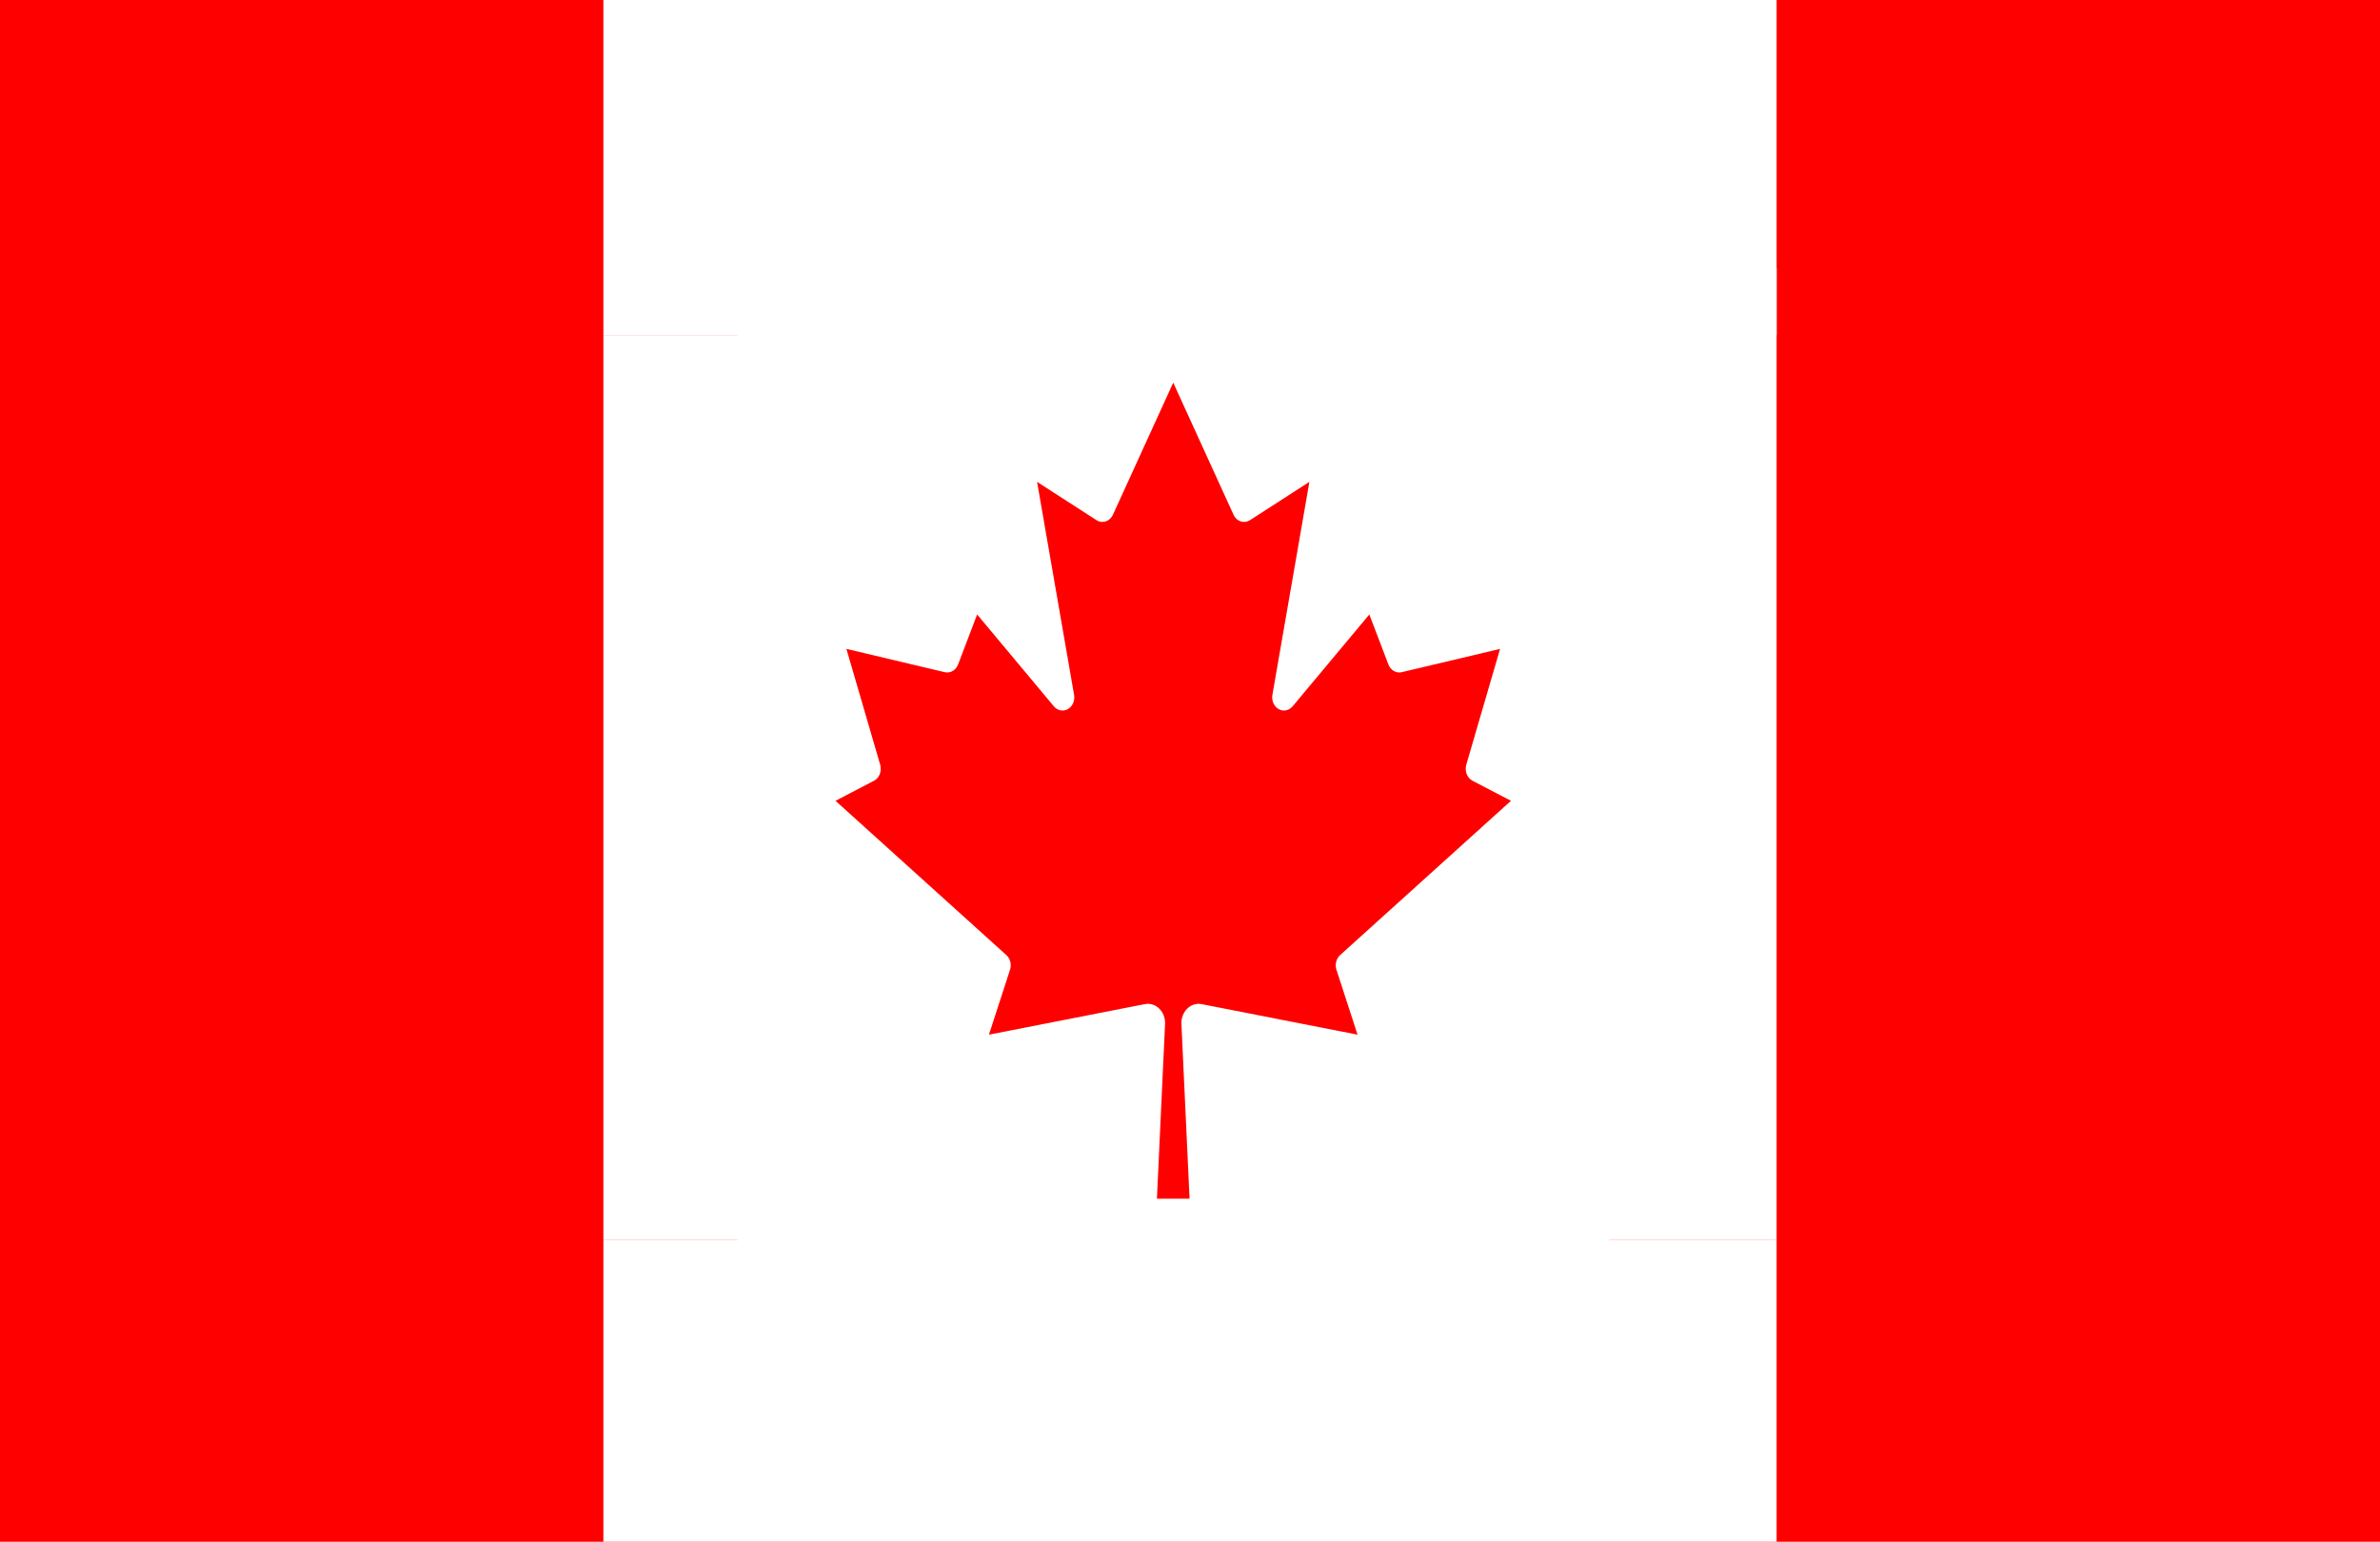 <?xml version="1.0" encoding="UTF-8"?>
<svg xmlns="http://www.w3.org/2000/svg" width="71" height="46" viewBox="0 0 71 46" fill="none">
  <rect width="71" height="46" fill="#FF0000"></rect>
  <rect x="18" y="37" width="35" height="9" fill="white"></rect>
  <rect x="47" y="8" width="6" height="29" fill="white"></rect>
  <rect x="18" y="10" width="5" height="27" fill="white"></rect>
  <rect x="18" width="35" height="10" fill="white"></rect>
  <path d="M22 9H48V38H22V9ZM35.487 35.765L35.244 30.551C35.24 30.465 35.254 30.379 35.284 30.3C35.314 30.221 35.359 30.151 35.417 30.094C35.475 30.037 35.543 29.995 35.617 29.972C35.691 29.949 35.769 29.944 35.845 29.959L40.498 30.871L39.87 28.938C39.844 28.861 39.841 28.777 39.86 28.698C39.88 28.619 39.921 28.548 39.978 28.497L45.075 23.893L43.927 23.295C43.849 23.254 43.788 23.183 43.754 23.095C43.72 23.007 43.716 22.908 43.742 22.817L44.75 19.361L41.814 20.056C41.735 20.075 41.652 20.062 41.58 20.02C41.508 19.978 41.451 19.91 41.419 19.827L40.85 18.334L38.559 21.077C38.506 21.139 38.438 21.18 38.362 21.194C38.287 21.209 38.21 21.195 38.142 21.156C38.075 21.118 38.02 21.055 37.987 20.979C37.953 20.903 37.943 20.816 37.958 20.733L39.062 14.377L37.291 15.519C37.25 15.546 37.203 15.563 37.156 15.57C37.108 15.576 37.059 15.572 37.013 15.557C36.967 15.541 36.924 15.516 36.887 15.481C36.85 15.447 36.82 15.404 36.798 15.356L35 11.417L33.202 15.356C33.18 15.404 33.15 15.447 33.113 15.481C33.076 15.516 33.033 15.541 32.987 15.557C32.941 15.572 32.892 15.576 32.844 15.57C32.797 15.563 32.75 15.546 32.709 15.519L30.938 14.377L32.042 20.733C32.057 20.816 32.047 20.903 32.013 20.979C31.98 21.055 31.925 21.118 31.858 21.156C31.79 21.195 31.713 21.209 31.638 21.194C31.562 21.18 31.494 21.139 31.441 21.077L29.15 18.334L28.581 19.827C28.549 19.91 28.492 19.978 28.42 20.02C28.348 20.062 28.265 20.075 28.186 20.056L25.25 19.361L26.258 22.817C26.284 22.908 26.28 23.007 26.246 23.095C26.212 23.183 26.151 23.254 26.073 23.295L24.925 23.893L30.022 28.497C30.079 28.548 30.12 28.619 30.14 28.698C30.159 28.777 30.156 28.861 30.13 28.938L29.502 30.871L34.155 29.959C34.231 29.944 34.309 29.949 34.383 29.972C34.457 29.995 34.525 30.037 34.583 30.094C34.641 30.151 34.686 30.221 34.716 30.3C34.746 30.379 34.76 30.465 34.756 30.551L34.513 35.765H35.487Z" fill="white"></path>
</svg>
